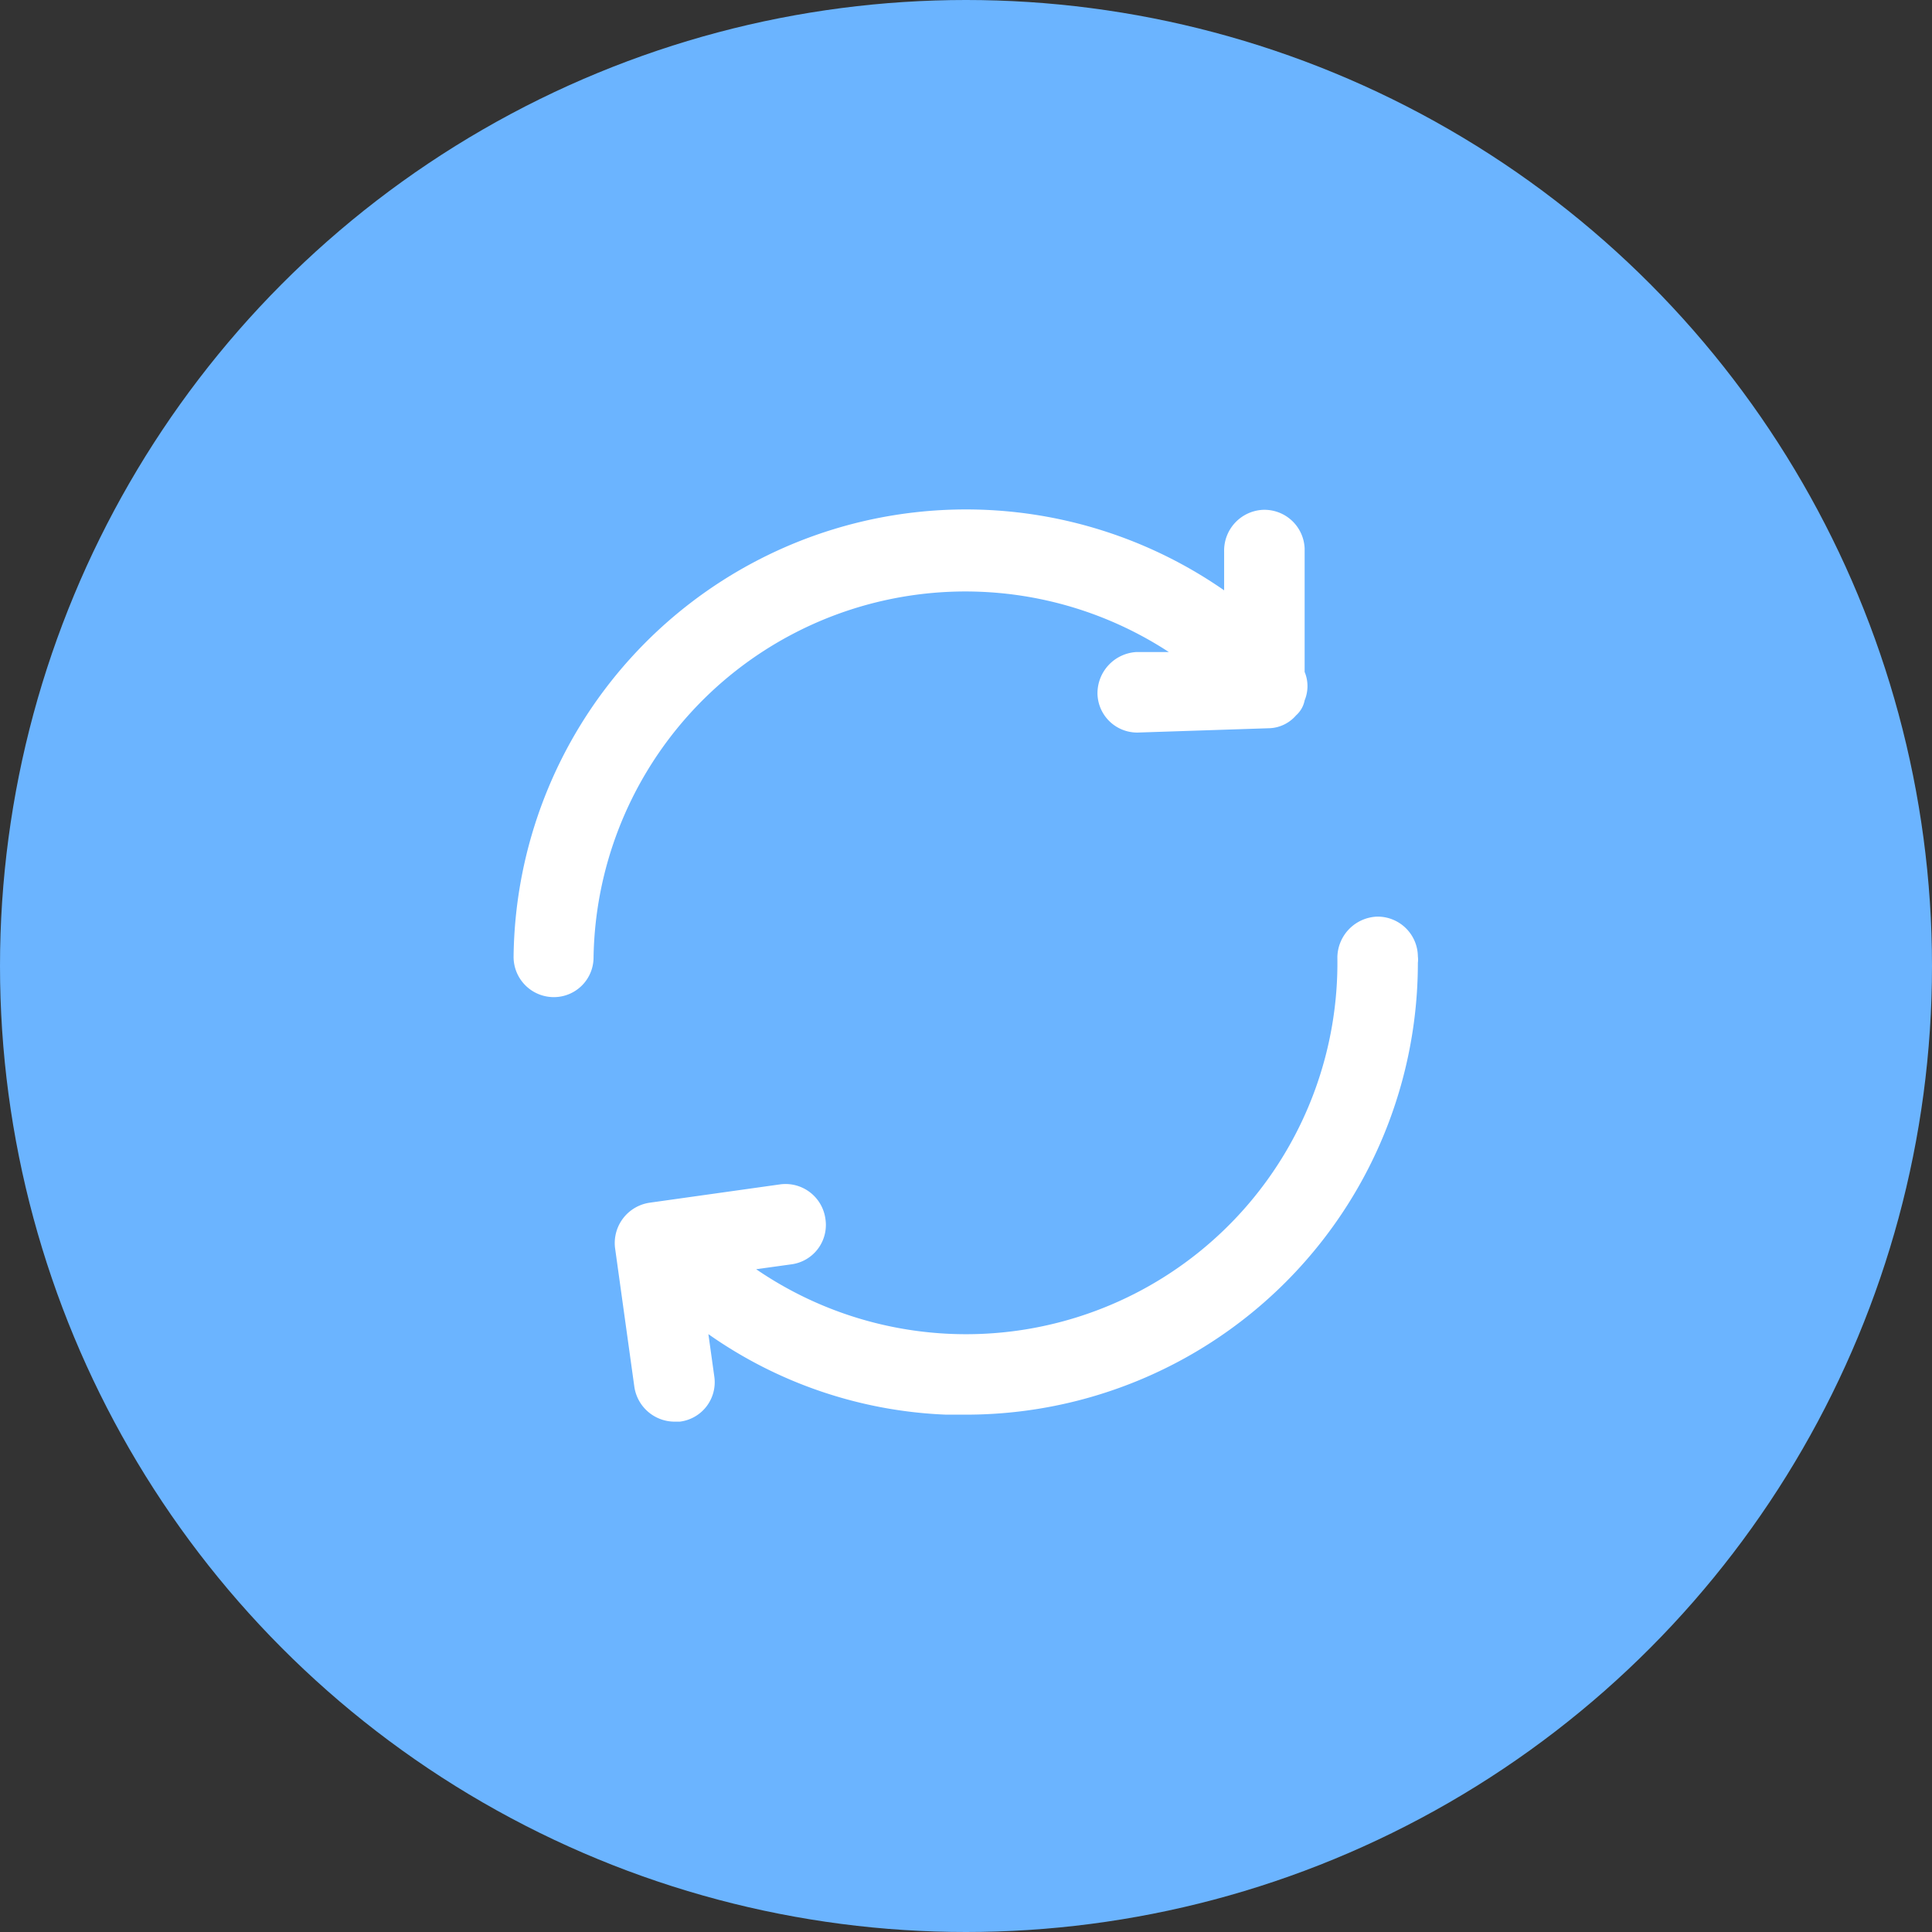 <svg data-name="Layer 1" xmlns="http://www.w3.org/2000/svg" viewBox="0 0 36 36"><rect x="0" y="0" width="36" height="36" fill="#333333" stroke="none"/><circle cx="18" cy="18" r="18" fill="#6bb4ff"/><path d="M25.66 17.08a.77.77 0 00-.74.76 6.92 6.92 0 01-10.83 5.81l.65-.09a.74.74 0 00.64-.85.75.75 0 00-.85-.64l-2.42.34a.76.76 0 00-.65.84l.36 2.59a.76.76 0 00.78.65h.07a.74.74 0 00.64-.84l-.11-.79a8.26 8.26 0 004.43 1.5H18a8.42 8.42 0 008.42-8.42.49.49 0 000-.12.75.75 0 00-.76-.74zM21.78 12.15h-.61a.77.77 0 00-.72.78.74.74 0 00.75.72l2.43-.08a.69.69 0 00.52-.24.5.5 0 00.16-.28.69.69 0 000-.53v-2.3a.75.75 0 00-.78-.72.76.76 0 00-.72.78V11a8.43 8.43 0 00-13.24 6.82.75.75 0 00.74.76.74.74 0 00.75-.74 6.93 6.93 0 0110.72-5.69z" fill="#fff"/></svg>
